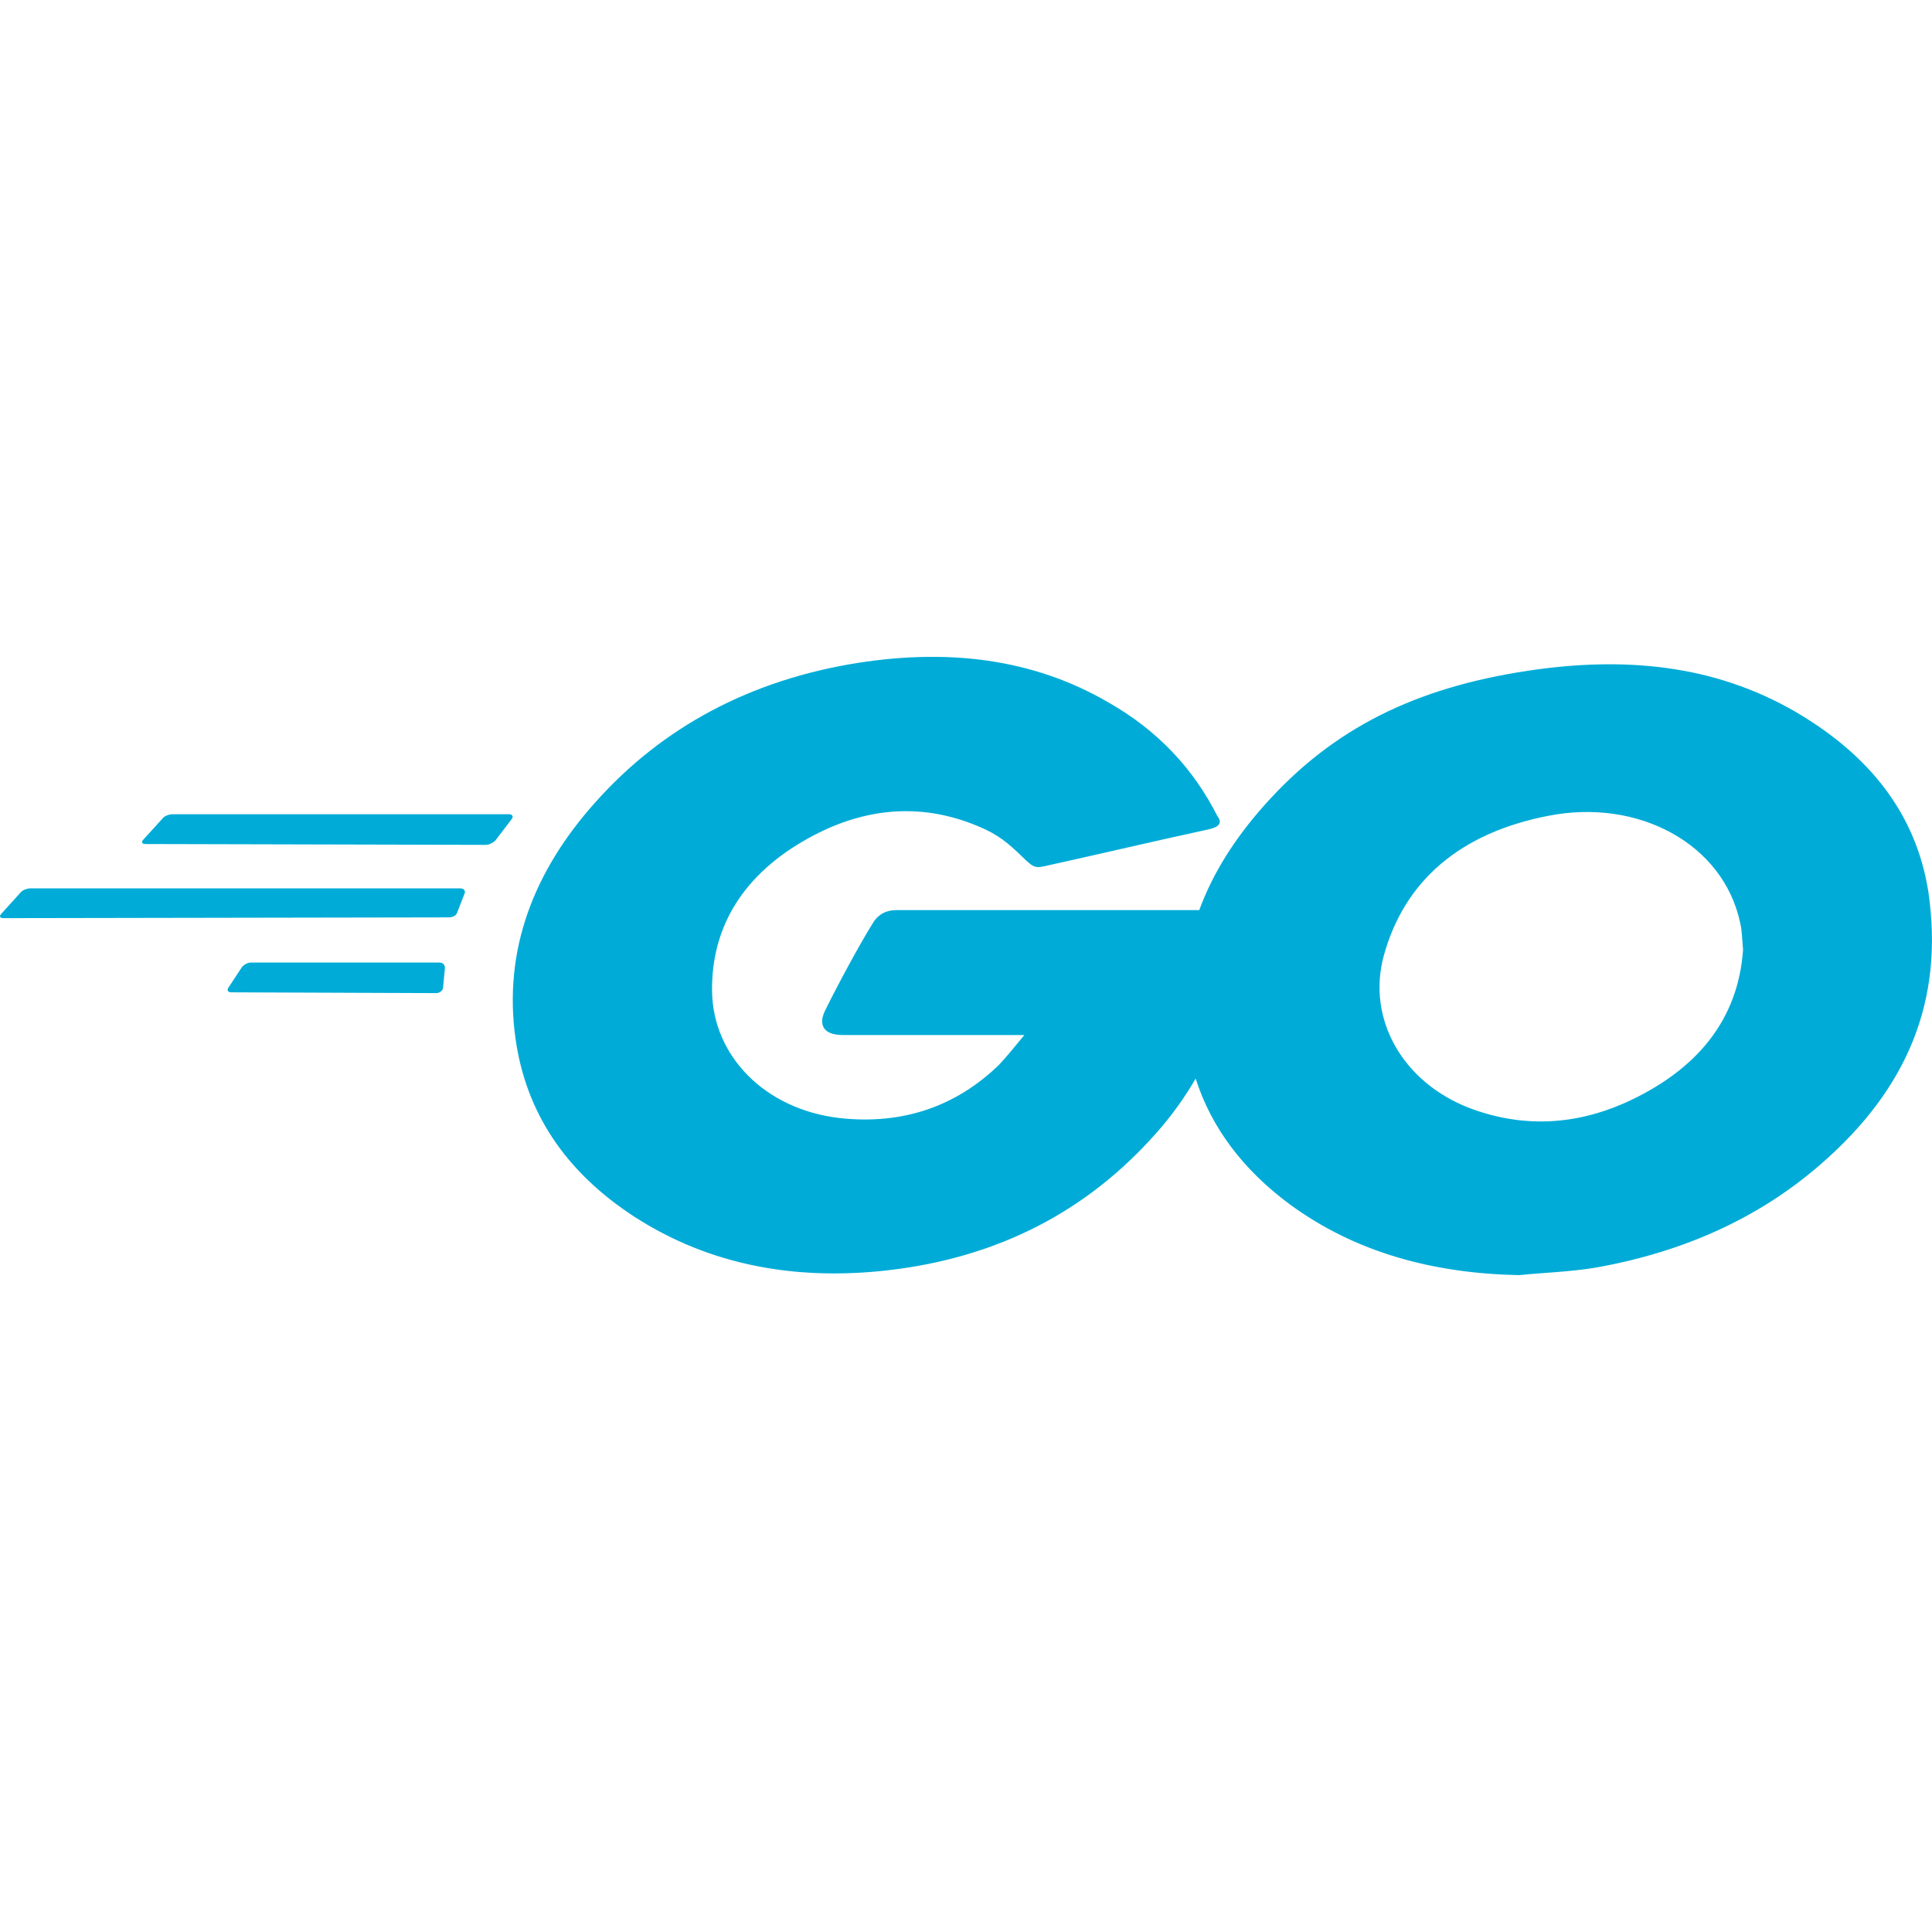 <svg width="30" height="30" viewBox="0 0 30 30" fill="none" xmlns="http://www.w3.org/2000/svg">
<g clip-path="url(#clip0_1900_2337)">
<path d="M2.264 13.106C2.206 13.106 2.191 13.081 2.22 13.044L2.527 12.706C2.556 12.668 2.629 12.643 2.688 12.643H7.902C7.96 12.643 7.975 12.681 7.946 12.718L7.698 13.044C7.668 13.081 7.595 13.119 7.551 13.119L2.264 13.106Z" fill="#00ACD7"/>
<path d="M0.058 14.257C0 14.257 -0.015 14.232 0.015 14.195L0.321 13.857C0.351 13.819 0.424 13.794 0.482 13.794H7.143C7.201 13.794 7.23 13.832 7.216 13.87L7.099 14.17C7.084 14.22 7.026 14.245 6.967 14.245L0.058 14.257Z" fill="#00ACD7"/>
<path d="M3.593 15.409C3.535 15.409 3.52 15.371 3.549 15.333L3.754 15.021C3.783 14.983 3.841 14.946 3.9 14.946H6.821C6.88 14.946 6.909 14.983 6.909 15.033L6.88 15.333C6.88 15.383 6.821 15.421 6.777 15.421L3.593 15.409Z" fill="#00ACD7"/>
<path d="M29.943 13.845C29.753 12.643 29.037 11.73 27.884 11.055C26.613 10.316 25.211 10.191 23.721 10.416C21.983 10.679 20.697 11.305 19.631 12.506C19.174 13.019 18.832 13.559 18.622 14.132H13.92C13.701 14.132 13.598 14.258 13.555 14.332C13.35 14.658 13 15.308 12.81 15.696C12.707 15.909 12.781 16.072 13.087 16.072H15.906C15.76 16.247 15.643 16.397 15.512 16.535C14.855 17.173 14.022 17.473 13.029 17.36C11.875 17.223 11.072 16.397 11.057 15.396C11.042 14.383 11.554 13.569 12.547 13.019C13.379 12.556 14.27 12.443 15.191 12.831C15.497 12.956 15.658 13.094 15.877 13.307C16.067 13.494 16.082 13.482 16.301 13.432C17.206 13.232 17.834 13.081 18.755 12.881C18.93 12.844 18.988 12.781 18.901 12.668C18.535 11.943 17.98 11.342 17.206 10.904C16.023 10.216 14.709 10.079 13.336 10.291C11.656 10.554 10.283 11.292 9.246 12.456C8.282 13.532 7.814 14.758 8.004 16.122C8.165 17.273 8.778 18.198 9.859 18.899C11.028 19.65 12.357 19.888 13.788 19.725C15.527 19.525 16.9 18.787 17.951 17.598C18.191 17.328 18.395 17.045 18.566 16.748C18.81 17.512 19.305 18.166 20.025 18.699C21.048 19.45 22.26 19.775 23.589 19.8C23.969 19.762 24.363 19.75 24.758 19.687C26.116 19.45 27.299 18.924 28.263 18.086C29.622 16.91 30.191 15.534 29.943 13.845ZM25.211 17.135C24.436 17.473 23.633 17.51 22.83 17.21C21.778 16.81 21.223 15.821 21.486 14.845C21.807 13.669 22.684 12.931 24.042 12.668C25.43 12.393 26.759 13.094 27.022 14.332C27.051 14.458 27.051 14.583 27.066 14.745C26.993 15.821 26.364 16.622 25.211 17.135Z" fill="#00ACD7"/>
</g>
<defs>
<clipPath id="clip0_1900_2337">
<rect width="30" height="9.6" fill="white" transform="translate(0 10.2)"/>
</clipPath>
</defs>
</svg>
